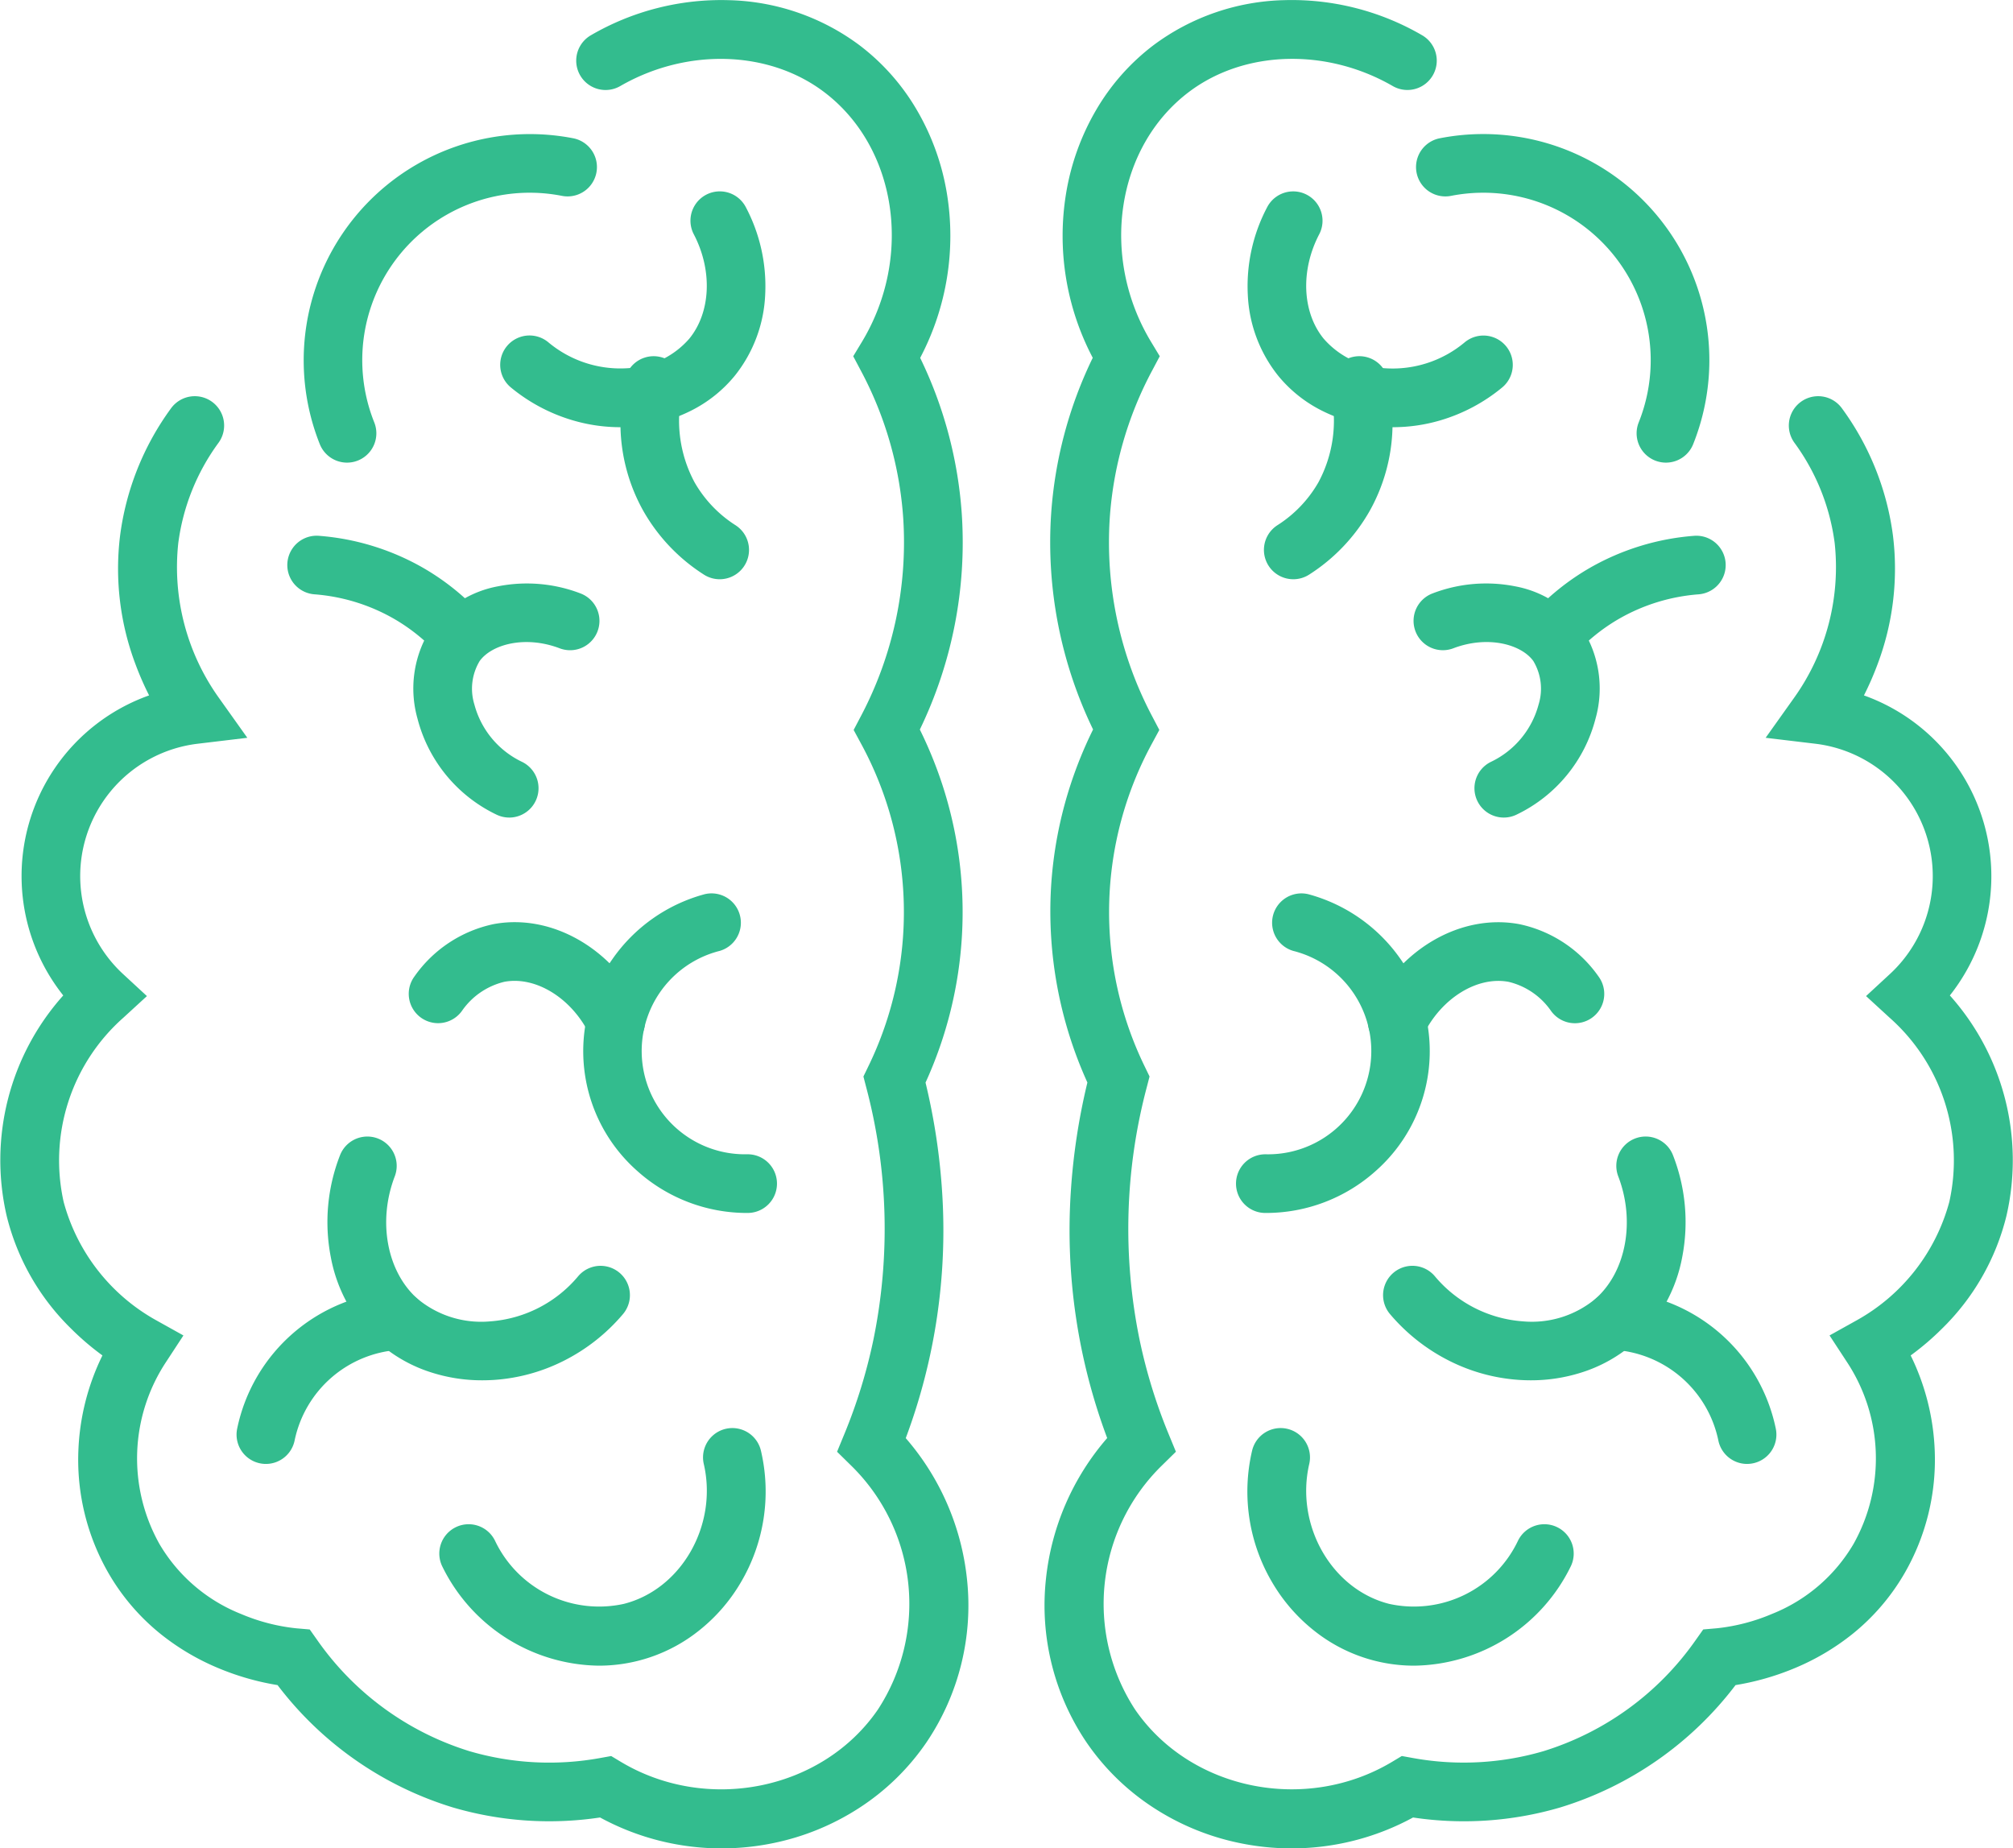 <svg xmlns="http://www.w3.org/2000/svg" width="171.548" height="157.513" viewBox="0 0 171.548 157.513"><defs><style>.a{fill:#33bc8e;}</style></defs><g transform="translate(2.501 -39.738)"><path class="a" d="M131.744,205.854A21.648,21.648,0,0,1,121.4,203.22a29.176,29.176,0,0,1-12.559-.86,29.636,29.636,0,0,1-14.924-10.421,22.387,22.387,0,0,1-5.031-1.44,20.4,20.4,0,0,1-4.894-2.883,18.565,18.565,0,0,1-4.469-5.194,19.364,19.364,0,0,1-2.582-10.428,20.137,20.137,0,0,1,2.051-8.148,22.826,22.826,0,0,1-2.687-2.3,20.153,20.153,0,0,1-5.474-9.595,21.061,21.061,0,0,1,4.822-18.783A16.34,16.34,0,0,1,82.97,107.6a25.362,25.362,0,0,1-1.145-2.613,23.079,23.079,0,0,1-1.333-10.965,23.49,23.49,0,0,1,4.35-10.891,2.5,2.5,0,1,1,4.042,2.944,18.476,18.476,0,0,0-3.43,8.561A19.157,19.157,0,0,0,88.9,107.785l2.44,3.428-4.178.5a11.361,11.361,0,0,0-6.374,19.667l1.995,1.844-2,1.835a16.242,16.242,0,0,0-5.094,15.709,16.442,16.442,0,0,0,7.859,10.068l2.346,1.307-1.471,2.247a14.909,14.909,0,0,0-.575,15.519,14.1,14.1,0,0,0,6.966,5.973,16.394,16.394,0,0,0,4.682,1.216l1.163.1.674.953a24.735,24.735,0,0,0,12.933,9.418,24.2,24.2,0,0,0,11.157.582l.925-.167.806.484c7.375,4.426,17.211,2.429,21.928-4.452a16.479,16.479,0,0,0-2.284-20.783l-1.2-1.179.64-1.554a45.417,45.417,0,0,0,2.455-7.985,47.011,47.011,0,0,0-.619-21.549l-.23-.889.4-.827a30.038,30.038,0,0,0-.6-27.534l-.633-1.171.619-1.179a31.725,31.725,0,0,0,3.609-16.815,31.155,31.155,0,0,0-3.6-12.6l-.664-1.252.733-1.213c4.405-7.285,2.977-16.655-3.251-21.331-4.723-3.545-11.691-3.738-17.338-.48a2.5,2.5,0,1,1-2.5-4.331,22.087,22.087,0,0,1,11.759-2.989,19.382,19.382,0,0,1,11.079,3.8,18.833,18.833,0,0,1,4.963,5.6,20.725,20.725,0,0,1,2.534,7.047,22.313,22.313,0,0,1-2.274,14.035,36.038,36.038,0,0,1,3.551,13.38,36.627,36.627,0,0,1-3.579,18.294,35.636,35.636,0,0,1,1.9,4.643,34.976,34.976,0,0,1-1.415,25.441,54.43,54.43,0,0,1,1.414,9.317,50.459,50.459,0,0,1-3.1,20.982,21.788,21.788,0,0,1,5.217,12,20.833,20.833,0,0,1-3.469,13.951,20.277,20.277,0,0,1-5.716,5.562,21.293,21.293,0,0,1-7.248,2.981A21.848,21.848,0,0,1,131.744,205.854Z" transform="translate(-72.764 -8.602)"></path><path class="a" d="M111.617,92.966a2.5,2.5,0,0,1-2.323-1.575,19.279,19.279,0,0,1,21.594-26.066,2.5,2.5,0,1,1-.952,4.909,14.268,14.268,0,0,0-16,19.305,2.5,2.5,0,0,1-2.321,3.427Z" transform="translate(-84.542 -13.804)"></path><path class="a" d="M142.512,92.154a14.325,14.325,0,0,1-4.085-.6,14.87,14.87,0,0,1-5.223-2.783,2.5,2.5,0,0,1,3.171-3.866,9.568,9.568,0,0,0,7.051,2.2,7.335,7.335,0,0,0,4.977-2.494c1.843-2.258,1.992-5.841.372-8.92a2.5,2.5,0,0,1,4.425-2.327,14.4,14.4,0,0,1,1.672,7.487,11.88,11.88,0,0,1-2.594,6.92,11.416,11.416,0,0,1-3.738,2.981,13.084,13.084,0,0,1-4.614,1.329A14.133,14.133,0,0,1,142.512,92.154Z" transform="translate(-92.163 -16.011)"></path><path class="a" d="M129.7,140.635a2.489,2.489,0,0,1-1.108-.261,12.547,12.547,0,0,1-6.713-8.184,9.45,9.45,0,0,1,1.265-7.84,9.141,9.141,0,0,1,5.582-3.418,12.727,12.727,0,0,1,7.052.605A2.5,2.5,0,0,1,134,126.212c-2.959-1.123-5.789-.333-6.816,1.078a4.576,4.576,0,0,0-.454,3.706,7.561,7.561,0,0,0,4.078,4.9,2.5,2.5,0,0,1-1.112,4.74Z" transform="translate(-88.805 -31.227)"></path><path class="a" d="M138.33,245.667a15.069,15.069,0,0,1-13.316-8.418,2.5,2.5,0,1,1,4.473-2.234,9.819,9.819,0,0,0,10.978,5.387c4.9-1.238,8.023-6.7,6.816-11.919a2.5,2.5,0,0,1,4.872-1.126,15.238,15.238,0,0,1-1.733,11.243,14.745,14.745,0,0,1-3.67,4.174,13.666,13.666,0,0,1-8.418,2.893Z" transform="translate(-89.805 -63.986)"></path><path class="a" d="M156.54,186.346a14,14,0,0,1-9.326-3.559,13.617,13.617,0,0,1-2.153-18.056,14.026,14.026,0,0,1,7.858-5.545,2.5,2.5,0,0,1,1.3,4.827,8.8,8.8,0,0,0,2.319,17.332h.054a2.5,2.5,0,0,1,.011,5Z" transform="translate(-95.384 -43.243)"></path><path class="a" d="M124.053,210.042a14.131,14.131,0,0,1-4.244-.641,12.487,12.487,0,0,1-4.614-2.591,13.011,13.011,0,0,1-4.042-7.266,15.658,15.658,0,0,1,.781-8.669,2.5,2.5,0,0,1,4.669,1.79c-1.464,3.818-.674,8.1,1.92,10.414a8.482,8.482,0,0,0,6.226,1.94,10.775,10.775,0,0,0,7.491-3.852,2.5,2.5,0,1,1,3.807,3.242,16.067,16.067,0,0,1-5.108,4.005,15.472,15.472,0,0,1-5.847,1.594Q124.57,210.042,124.053,210.042Z" transform="translate(-85.463 -52.679)"></path><path class="a" d="M120.706,125.818a2.494,2.494,0,0,1-1.861-.83,15.81,15.81,0,0,0-3.917-3.17,16.077,16.077,0,0,0-6.728-2.055,2.5,2.5,0,0,1,.38-4.986,21.107,21.107,0,0,1,8.832,2.7,20.8,20.8,0,0,1,5.154,4.169,2.5,2.5,0,0,1-1.86,4.17Z" transform="translate(-83.906 -29.379)"></path><path class="a" d="M155.654,111.5a2.488,2.488,0,0,1-1.344-.394,15.532,15.532,0,0,1-5.153-5.412,15.3,15.3,0,0,1-1.953-7.042,16.6,16.6,0,0,1,.392-4.242,2.5,2.5,0,0,1,4.877,1.1,11.1,11.1,0,0,0,1.038,7.726A10.542,10.542,0,0,0,157,106.894a2.5,2.5,0,0,1-1.349,4.607Z" transform="translate(-96.824 -22.401)"></path><path class="a" d="M138.6,173.651a2.5,2.5,0,0,1-2.244-1.4c-1.522-3.09-4.568-4.974-7.241-4.481a6.13,6.13,0,0,0-3.611,2.465,2.5,2.5,0,1,1-4.048-2.934,10.988,10.988,0,0,1,6.751-4.448c4.909-.906,10.1,2.05,12.635,7.188a2.5,2.5,0,0,1-2.241,3.605Z" transform="translate(-88.626 -44.368)"></path><path class="a" d="M102.1,223.168a2.5,2.5,0,0,1-2.449-3.013,14.711,14.711,0,0,1,13.532-11.7,2.5,2.5,0,0,1,.3,4.991,9.711,9.711,0,0,0-8.94,7.735A2.5,2.5,0,0,1,102.1,223.168Z" transform="translate(-81.939 -58.678)"></path><path class="a" d="M220.845,205.854a21.839,21.839,0,0,1-4.495-.469A21.293,21.293,0,0,1,209.1,202.4a20.278,20.278,0,0,1-5.717-5.562,20.833,20.833,0,0,1-3.469-13.951,21.789,21.789,0,0,1,5.217-12,50.459,50.459,0,0,1-3.1-20.982,54.429,54.429,0,0,1,1.414-9.317,35.3,35.3,0,0,1-3.1-16.609,34.945,34.945,0,0,1,1.684-8.832,35.639,35.639,0,0,1,1.9-4.643,36.626,36.626,0,0,1-3.579-18.294,36.039,36.039,0,0,1,3.551-13.38A22.312,22.312,0,0,1,201.632,64.8a20.725,20.725,0,0,1,2.534-7.047,18.832,18.832,0,0,1,4.963-5.6,19.382,19.382,0,0,1,11.079-3.8,22.086,22.086,0,0,1,11.759,2.989,2.5,2.5,0,0,1-2.5,4.331c-5.647-3.258-12.615-3.065-17.338.48-6.228,4.676-7.656,14.045-3.251,21.331l.733,1.213-.664,1.252a31.155,31.155,0,0,0-3.6,12.6,31.724,31.724,0,0,0,3.609,16.815l.619,1.179-.633,1.171a30.038,30.038,0,0,0-.6,27.534l.4.827-.23.889a47.012,47.012,0,0,0-.619,21.549,45.417,45.417,0,0,0,2.455,7.985l.64,1.554-1.2,1.179a16.478,16.478,0,0,0-2.284,20.783c4.717,6.881,14.554,8.878,21.928,4.452l.806-.484.925.167a24.2,24.2,0,0,0,11.157-.582,24.735,24.735,0,0,0,12.932-9.418l.674-.953,1.163-.1a16.392,16.392,0,0,0,4.682-1.216,14.1,14.1,0,0,0,6.966-5.972,14.91,14.91,0,0,0-.575-15.519l-1.471-2.247,2.346-1.307a16.442,16.442,0,0,0,7.859-10.068,16.242,16.242,0,0,0-5.094-15.709l-2-1.835,1.995-1.844a11.361,11.361,0,0,0-6.374-19.667l-4.178-.5,2.44-3.428a19.159,19.159,0,0,0,3.445-13.151,18.474,18.474,0,0,0-3.429-8.558,2.5,2.5,0,1,1,4.042-2.944A23.487,23.487,0,0,1,272.1,94.02a23.082,23.082,0,0,1-1.333,10.968,25.363,25.363,0,0,1-1.145,2.613,16.363,16.363,0,0,1,7.322,25.568,21.061,21.061,0,0,1,4.822,18.783,20.153,20.153,0,0,1-5.474,9.595,22.826,22.826,0,0,1-2.687,2.3,20.138,20.138,0,0,1,2.051,8.148,19.364,19.364,0,0,1-2.582,10.428,18.564,18.564,0,0,1-4.469,5.193,20.4,20.4,0,0,1-4.894,2.883,22.387,22.387,0,0,1-5.031,1.44,29.635,29.635,0,0,1-14.923,10.421,29.176,29.176,0,0,1-12.56.861A21.652,21.652,0,0,1,220.845,205.854Z" transform="translate(-113.278 -8.602)"></path><path class="a" d="M267.155,92.966a2.5,2.5,0,0,1-2.321-3.427,14.268,14.268,0,0,0-16-19.305,2.5,2.5,0,0,1-.952-4.909,19.268,19.268,0,0,1,21.594,26.066A2.5,2.5,0,0,1,267.155,92.966Z" transform="translate(-127.684 -13.804)"></path><path class="a" d="M237.347,92.154a14.131,14.131,0,0,1-1.415-.071,13.084,13.084,0,0,1-4.614-1.329,11.42,11.42,0,0,1-3.741-2.983,11.878,11.878,0,0,1-2.592-6.918,14.4,14.4,0,0,1,1.672-7.487,2.5,2.5,0,0,1,4.425,2.327c-1.619,3.079-1.471,6.663.37,8.918a7.337,7.337,0,0,0,4.979,2.5,9.568,9.568,0,0,0,7.051-2.2,2.5,2.5,0,1,1,3.171,3.866,14.87,14.87,0,0,1-5.223,2.783A14.326,14.326,0,0,1,237.347,92.154Z" transform="translate(-121.149 -16.011)"></path><path class="a" d="M253.241,140.635a2.5,2.5,0,0,1-1.112-4.74,7.561,7.561,0,0,0,4.078-4.9,4.576,4.576,0,0,0-.455-3.707c-1.026-1.41-3.856-2.2-6.815-1.077a2.5,2.5,0,0,1-1.774-4.675,12.728,12.728,0,0,1,7.052-.605,9.14,9.14,0,0,1,5.581,3.417,9.45,9.45,0,0,1,1.266,7.842,12.547,12.547,0,0,1-6.713,8.184A2.49,2.49,0,0,1,253.241,140.635Z" transform="translate(-127.587 -31.227)"></path><path class="a" d="M239.164,245.667a13.664,13.664,0,0,1-8.418-2.893,14.745,14.745,0,0,1-3.67-4.174,15.238,15.238,0,0,1-1.733-11.243,2.5,2.5,0,0,1,4.872,1.126c-1.207,5.223,1.913,10.681,6.815,11.919a9.819,9.819,0,0,0,10.978-5.387,2.5,2.5,0,1,1,4.473,2.234A15.071,15.071,0,0,1,239.164,245.667Z" transform="translate(-121.143 -63.986)"></path><path class="a" d="M226.094,186.346h-.065a2.5,2.5,0,0,1,.011-5h.054a8.8,8.8,0,0,0,2.319-17.332,2.5,2.5,0,0,1,1.3-4.827,14.026,14.026,0,0,1,7.858,5.545,13.617,13.617,0,0,1-2.153,18.056A14,14,0,0,1,226.094,186.346Z" transform="translate(-120.703 -43.243)"></path><path class="a" d="M254.361,210.042q-.516,0-1.039-.036a15.472,15.472,0,0,1-5.847-1.594,16.067,16.067,0,0,1-5.108-4.005,2.5,2.5,0,1,1,3.807-3.242,10.776,10.776,0,0,0,7.491,3.852,8.482,8.482,0,0,0,6.226-1.939c2.595-2.313,3.384-6.6,1.921-10.414a2.5,2.5,0,1,1,4.669-1.79,15.658,15.658,0,0,1,.781,8.669,13.011,13.011,0,0,1-4.042,7.266,12.486,12.486,0,0,1-4.613,2.59A14.133,14.133,0,0,1,254.361,210.042Z" transform="translate(-126.405 -52.679)"></path><path class="a" d="M261.559,125.818a2.5,2.5,0,0,1-1.86-4.17,20.8,20.8,0,0,1,5.154-4.17,21.107,21.107,0,0,1,8.831-2.7,2.5,2.5,0,1,1,.38,4.986,16.076,16.076,0,0,0-6.727,2.055,15.81,15.81,0,0,0-3.918,3.17A2.494,2.494,0,0,1,261.559,125.818Z" transform="translate(-131.812 -29.379)"></path><path class="a" d="M229.5,111.5a2.5,2.5,0,0,1-1.349-4.607,10.544,10.544,0,0,0,3.493-3.659,11.1,11.1,0,0,0,1.037-7.725,2.5,2.5,0,0,1,4.877-1.1,16.6,16.6,0,0,1,.392,4.242A15.293,15.293,0,0,1,236,105.693a15.533,15.533,0,0,1-5.154,5.414A2.489,2.489,0,0,1,229.5,111.5Z" transform="translate(-121.785 -22.401)"></path><path class="a" d="M242.388,173.651a2.5,2.5,0,0,1-2.241-3.605c2.531-5.138,7.726-8.094,12.634-7.188a10.99,10.99,0,0,1,6.752,4.448,2.5,2.5,0,1,1-4.048,2.934,6.131,6.131,0,0,0-3.613-2.466c-2.672-.493-5.717,1.392-7.239,4.481A2.5,2.5,0,0,1,242.388,173.651Z" transform="translate(-125.817 -44.368)"></path><path class="a" d="M280.654,223.168a2.5,2.5,0,0,1-2.444-1.988,9.711,9.711,0,0,0-8.94-7.735,2.5,2.5,0,1,1,.3-4.991,14.711,14.711,0,0,1,13.532,11.7,2.5,2.5,0,0,1-2.449,3.013Z" transform="translate(-134.271 -58.678)"></path></g></svg>